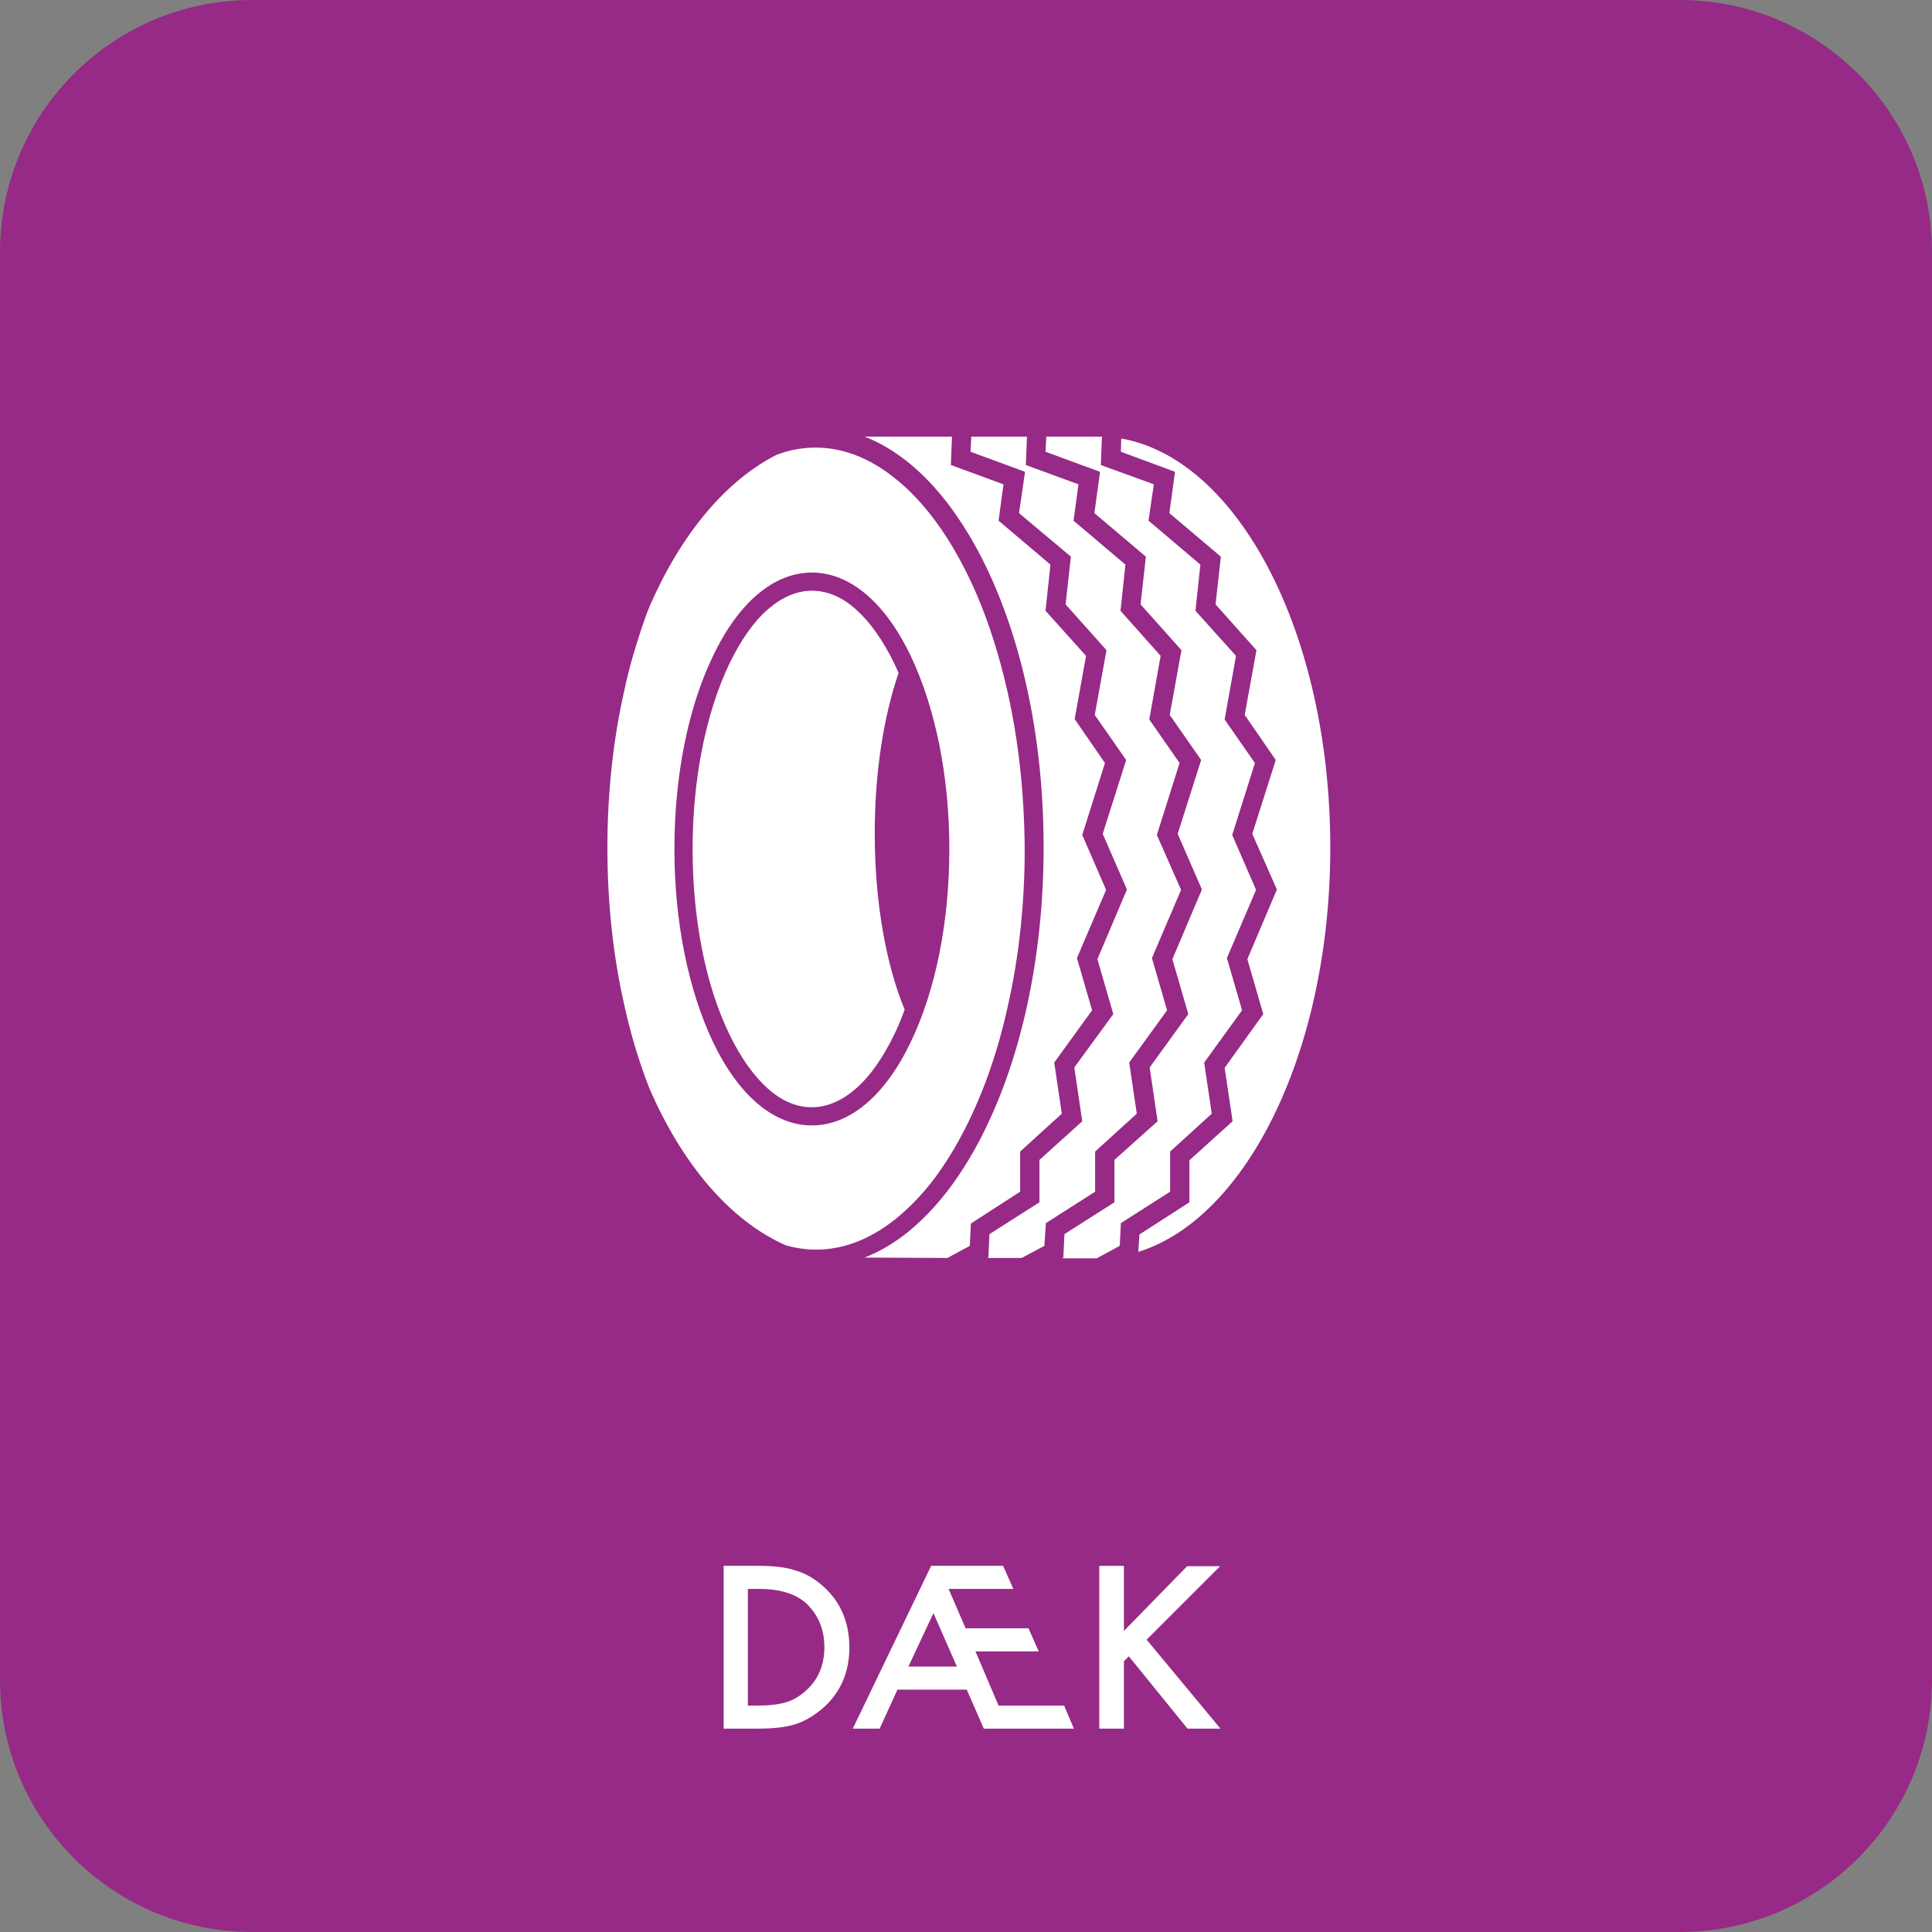 <?xml version="1.0" encoding="utf-8"?>
<!-- Generator: Adobe Illustrator 22.0.0, SVG Export Plug-In . SVG Version: 6.00 Build 0)  -->
<svg version="1.1" xmlns="http://www.w3.org/2000/svg" xmlns:xlink="http://www.w3.org/1999/xlink" x="0px" y="0px"
	 viewBox="0 0 510.2 510.2" style="enable-background:new 0 0 510.2 510.2;" xml:space="preserve">
<rect x="0" y="0" width="510.2" height="510.2" fill="#808080" stroke="none"/>
<style type="text/css">
	.st0{fill:#962A86;}
	.st1{fill:#FFFFFF;}
</style>
<g id="baggrund">
	<path class="st0" d="M443.6,510.2h-377C29.8,510.2,0,480.4,0,443.6v-377C0,29.8,29.8,0,66.6,0h377c36.8,0,66.6,29.8,66.6,66.6v377
		C510.2,480.4,480.4,510.2,443.6,510.2z"/>
</g>
<g id="fraktion">
	<g>
		<path class="st1" d="M191.1,456.5v-43h9c4.3,0,7.7,0.4,10.2,1.3c2.7,0.8,5.1,2.3,7.3,4.3c4.4,4,6.7,9.4,6.7,15.9
			c0,6.6-2.3,11.9-6.9,16c-2.3,2-4.8,3.5-7.3,4.3c-2.4,0.8-5.7,1.2-10.1,1.2H191.1z M197.5,450.4h2.9c2.9,0,5.3-0.3,7.3-0.9
			c1.9-0.6,3.7-1.7,5.2-3.1c3.2-2.9,4.8-6.7,4.8-11.4c0-4.7-1.6-8.5-4.7-11.5c-2.8-2.6-7-3.9-12.6-3.9h-2.9V450.4z"/>
		<path class="st1" d="M255.3,446.2H237l-4.7,10.3h-7.1l20.7-43h19l2.7,6.1h-17.1L255,430h16.6l2.7,6.1h-16.7l6.1,14.3H281l2.6,6.1
			h-23.8L255.3,446.2z M252.7,440.1l-6.2-14.1l-6.6,14.1H252.7z"/>
		<path class="st1" d="M296.8,430.7l16.7-17.1h8.7L302.8,433l19.5,23.5h-8.7l-15.5-19.1l-1.3,1.3v17.8h-6.5v-43h6.5V430.7z"/>
	</g>
</g>
<g id="ikon">
	<g>
		<g>
			<path class="st1" d="M266,182.4c-2.9-12.7-6.9-24.1-12.1-33.8c-5.1-9.6-11.1-17.2-17.7-22.4c-6.6-5.3-13.7-8-20.8-8
				c-3.5,0-6.9,0.6-10.3,1.9c-13.6,6.9-25.3,21.1-33.5,39.9c-0.8,1.9-1.5,3.9-2.2,6c-1.7,5.1-3.3,10.5-4.5,16.2
				c-3,13.2-4.5,27.2-4.5,41.7c0,14.5,1.5,28.5,4.5,41.7c1.7,7.7,3.9,14.9,6.5,21.6c8.7,20.2,21.4,35.2,36.2,41.7
				c2.6,0.7,5.2,1.1,7.9,1.1c7.2,0,14.2-2.7,20.9-8c3.1-2.5,6-5.4,8.8-8.8c0.1-0.2,0.3-0.3,0.4-0.5c0,0,0,0,0.1-0.1
				c2.9-3.7,5.7-8,8.3-12.9c5.2-9.8,9.3-21.1,12.1-33.8c3-13.2,4.5-27.2,4.5-41.6C270.5,209.6,269,195.5,266,182.4z M188.3,275.2
				c-6.5-13.7-10.2-31.7-10.2-51s3.6-37.3,10.2-51c6.8-14.2,16.1-22,26.1-22c10,0,19.3,7.8,26.1,22c6.5,13.7,10.2,31.7,10.2,51
				c0,19.2-3.6,37.3-10.2,51c-6.8,14.2-16.1,22-26.1,22C204.4,297.2,195.1,289.4,188.3,275.2z"/>
			<g>
				<path class="st1" d="M237.3,177.7c-0.4-0.8-0.7-1.6-1.1-2.4c-3-6.2-6.4-11-10.2-14.4c-3.7-3.3-7.6-4.9-11.6-4.9
					c-4,0-7.9,1.7-11.6,4.9c-3.8,3.3-7.2,8.2-10.2,14.4c-6.2,13-9.7,30.4-9.7,48.9s3.4,35.9,9.7,48.9c3,6.2,6.4,11,10.2,14.4
					c3.7,3.3,7.6,4.9,11.6,4.9c4,0,7.9-1.7,11.6-4.9c3.8-3.3,7.2-8.2,10.2-14.4c1-2.1,1.9-4.2,2.7-6.5c-4.9-11.8-7.9-28.3-7.9-46.6
					C231,203.8,233.4,189.1,237.3,177.7z"/>
			</g>
		</g>
		<g>
			<polygon class="st1" points="276.1,119.3 290.5,124.6 289,135.5 302.6,147 301.2,159.6 312,171.7 308.9,188.8 317.2,200.7 
				311,220.2 317.4,234.9 309.6,253.3 313.8,267.8 303.6,281.9 305.7,296.1 294.3,306.3 294.3,317.5 281.1,325.9 280.8,332.1 
				280.4,332.3 289.6,332.3 295.7,329 296,323 309,314.7 309,304.1 320,294.1 318,280.6 328,266.8 324,253 331.7,235 325.4,220.5 
				331.4,201.5 323.4,190 326.4,173.2 315.7,161.3 317,149.1 303.3,137.5 304.7,127.9 290.7,122.8 291,115.3 288.3,115.3 
				276.3,115.3 			"/>
			<polygon class="st1" points="274.5,317.5 261.3,325.9 261,332.1 260.7,332.2 269.8,332.2 275.8,329 276.2,323 289.2,314.7 
				289.2,304.1 300.2,294.1 298.2,280.6 308.2,266.8 304.2,253 311.9,235 305.5,220.5 311.5,201.5 303.5,190 306.5,173.2 
				295.9,161.3 297.2,149.1 283.5,137.5 284.8,127.9 270.9,122.8 271.2,115.3 256.5,115.3 256.3,119.3 270.7,124.6 269.1,135.5 
				282.8,147 281.4,159.6 292.2,171.7 289.1,188.8 297.4,200.7 291.2,220.2 297.6,234.9 289.8,253.3 294,267.8 283.7,281.9 
				285.8,296.1 274.5,306.3 			"/>
			<path class="st1" d="M296.1,115.8l-0.1,3.5l14.3,5.3l-1.5,10.9l13.6,11.5l-1.4,12.6l10.8,12.1l-3.1,17.1l8.2,11.9l-6.2,19.5
				l6.5,14.7l-7.8,18.4l4.2,14.5l-10.2,14.2l2.1,14.1l-11.4,10.3v11.1l-13.2,8.5l-0.3,4.6c28.8-9,50.7-53.4,50.7-106.8
				C351.3,167.5,327.1,121.3,296.1,115.8z"/>
			<path class="st1" d="M253.1,310.5c-4.1,6.1-8.7,11.1-13.5,15c-3.7,2.9-7.4,5.1-11.3,6.6l21.9,0.1l5.9-3.2l0.3-5.9l13-8.4v-10.6
				l11-10l-2-13.5l10-13.8l-4-13.8l7.7-18l-6.3-14.5l6-19l-8-11.6l3-16.7l-10.7-11.9l1.3-12.2l-13.7-11.6l1.3-9.6l-13.9-5.1l0.3-7.5
				l-23.1,0c3.9,1.5,7.6,3.7,11.3,6.6c4.9,3.9,9.4,8.9,13.5,15c1.9,2.8,3.7,5.8,5.4,9c11,20.8,17.1,48.4,17.1,77.8
				s-6.1,57-17.1,77.8C256.8,304.7,255,307.7,253.1,310.5z"/>
		</g>
	</g>
</g>
</svg>
